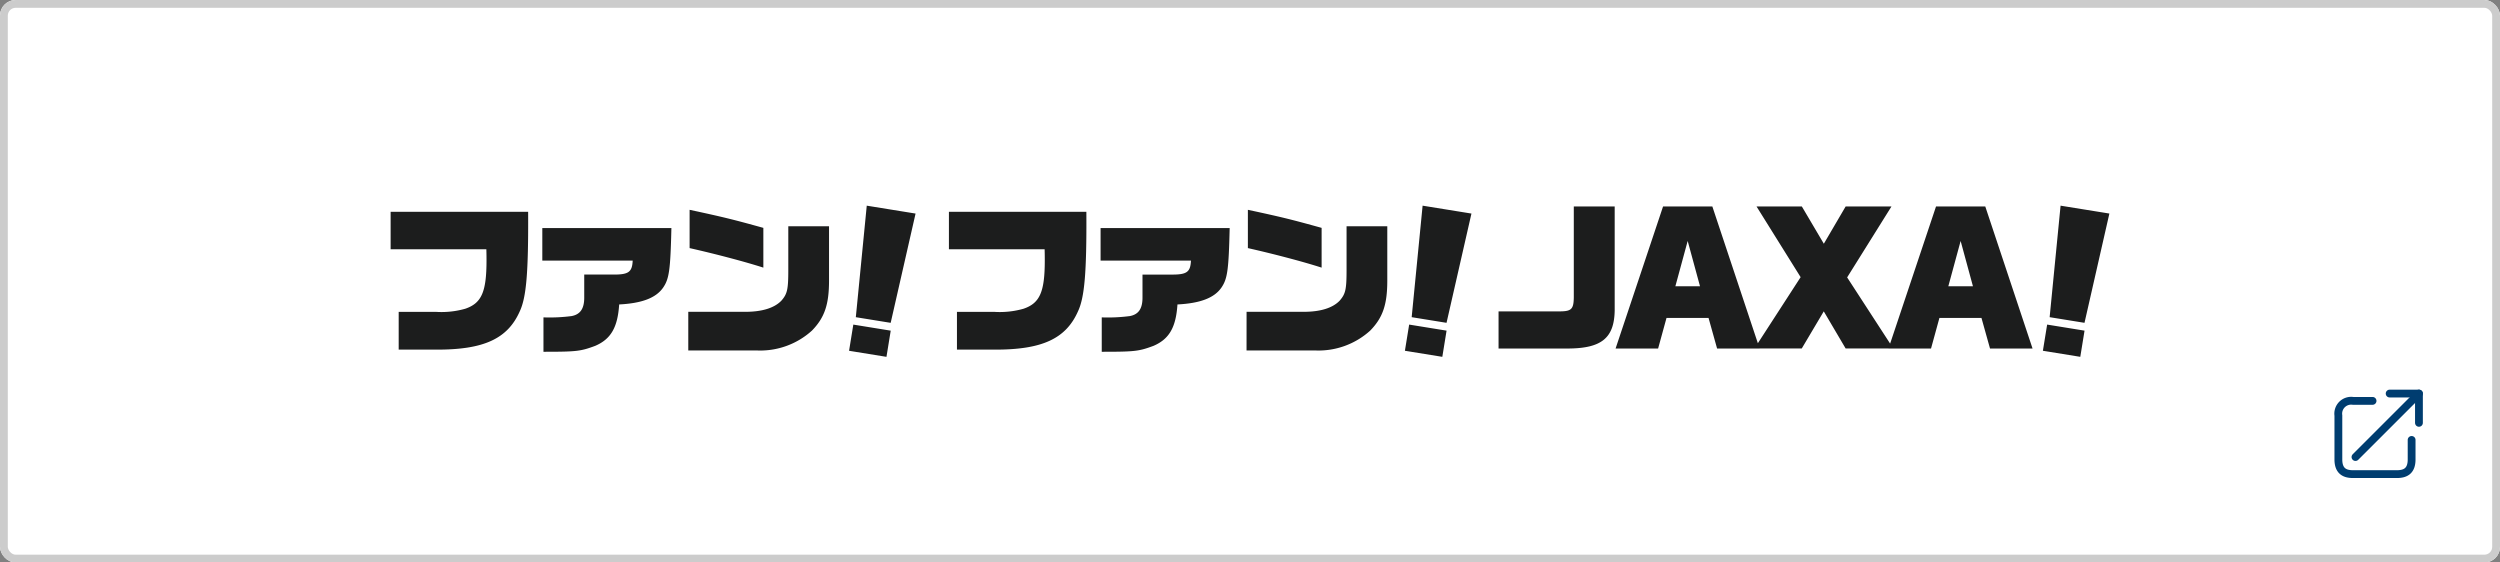 <svg xmlns="http://www.w3.org/2000/svg" width="320" height="72" viewBox="0 0 320 72">
  <rect x="0" y="0" width="320" height="72" fill="#808080" stroke="none"/>
  <g id="footer_banner_fan" transform="translate(-191 -5652.338)">
    <g id="bg" transform="translate(191 5652.338)" fill="#fff" stroke="#ccc" stroke-width="1">
      <rect width="320" height="72" rx="2" stroke="none"/>
      <rect x="0.5" y="0.5" width="319" height="71" rx="1.5" fill="none"/>
    </g>
    <path id="ダウンロード" d="M.457,1.287h17.6c.041,7.778-.232,10.952-1.073,12.74-1.555,3.51-4.6,4.919-10.679,4.9H1.487V14.091h4.73a11.084,11.084,0,0,0,3.8-.4c2.081-.714,2.712-2.145,2.712-6.2,0-.252,0-.8-.021-1.408H.455V1.287ZM20.018,14.8a21.994,21.994,0,0,0,3.6-.167c1.114-.211,1.619-.946,1.619-2.354V9.318h3.637c2.018.022,2.5-.294,2.565-1.786H19.871V3.368H36.395c-.128,5.3-.274,6.475-1.052,7.611-.924,1.346-2.753,2.018-5.634,2.166-.189,2.921-1.051,4.435-3.07,5.3-1.87.695-2.375.757-6.621.757V14.8Zm18.54-.713H46c2.06-.022,3.574-.506,4.457-1.409.778-.882.9-1.451.9-3.994V3.137h5.214V10.1c0,3.09-.589,4.75-2.186,6.391a9.854,9.854,0,0,1-7.043,2.544H38.555V14.091Zm9.606-5.656c-2.355-.757-6.013-1.724-9.439-2.5v-4.9c4.6.987,5.718,1.282,9.439,2.311ZM71.916,1.287H89.51c.044,7.778-.231,10.952-1.073,12.74-1.554,3.51-4.6,4.919-10.679,4.9H72.945V14.091h4.73a11.084,11.084,0,0,0,3.8-.4c2.081-.714,2.712-2.145,2.712-6.2,0-.252,0-.8-.021-1.408H71.917V1.287ZM91.475,14.8a21.778,21.778,0,0,0,3.6-.167c1.115-.211,1.619-.945,1.619-2.353V9.32h3.638c2.018.022,2.5-.294,2.565-1.786H91.33V3.368h16.523c-.126,5.3-.273,6.475-1.05,7.611-.924,1.346-2.753,2.018-5.634,2.166-.189,2.921-1.051,4.435-3.07,5.3-1.87.695-2.375.757-6.621.757V14.8Zm18.541-.713h7.442c2.058-.021,3.574-.5,4.457-1.408.778-.883.9-1.451.9-3.994V3.139h5.213V10.1c0,3.089-.588,4.75-2.185,6.39a9.854,9.854,0,0,1-7.043,2.544h-8.788Zm9.606-5.656c-2.353-.757-6.011-1.724-9.439-2.5v-4.9c4.605.987,5.718,1.282,9.439,2.311Zm22.652,5.6h7.945c1.387-.022,1.661-.317,1.682-1.786V.6h5.234V13.929c-.063,3.491-1.661,4.815-5.865,4.856h-9v-4.75ZM163.327.6h6.307l6.052,18.183h-5.444l-1.093-3.909h-5.382l-1.073,3.91h-5.444L163.328.6Zm4.729,10.217-1.578-5.8-1.576,5.8h3.153Zm12.885-1.157L175.289.6h5.8l2.817,4.773L186.7.6h5.865l-5.676,9.082,5.909,9.1h-6.1l-2.8-4.753-2.818,4.75h-6.054l5.906-9.122ZM198.262.6h6.307l6.052,18.185h-5.444l-1.094-3.912H198.7l-1.073,3.91h-5.445L198.267.6Zm4.73,10.218-1.576-5.8-1.576,5.8h3.154Zm-71.844,3.955,4.463.723L138.8,1.511,132.549.5l-1.4,14.276Zm-.865,4.3,4.789.776.544-3.352-4.788-.776-.545,3.352Zm82.524-4.3,4.464.723,3.184-13.987L214.209.5l-1.4,14.276Zm-.862,4.3,4.787.776.544-3.352-4.787-.776ZM60,14.775l4.462.723L67.647,1.511,61.4.5,60,14.775Zm-.865,4.3,4.788.776.544-3.352-4.788-.776-.543,3.352Z" transform="translate(240.545 5678.163)" fill="#1c1d1d"/>
    <g id="iconBlank" transform="translate(485 5698.338)">
      <rect id="area" width="20" height="20" fill="none"/>
      <path id="パス_22" data-name="パス 22" d="M3.75,0V3.75H0" transform="translate(11.875 8.125) rotate(-90)" fill="none" stroke="#003d70" stroke-linecap="round" stroke-linejoin="round" stroke-width="1"/>
      <path id="パス_23" data-name="パス 23" d="M13.073,14.217,21.2,6.092" transform="translate(-5.573 -1.717)" fill="none" stroke="#003d70" stroke-linecap="round" stroke-width="1"/>
      <path id="パス_24" data-name="パス 24" d="M12.875,8.5h-2.5A1.653,1.653,0,0,0,8.5,10.375V16c0,1.557.9,1.875,1.875,1.875H16c1.111,0,1.875-.433,1.875-1.875V13.5" transform="translate(-3.188 -3.188)" fill="none" stroke="#003d70" stroke-linecap="round" stroke-width="1"/>
    </g>
  </g>
</svg>
